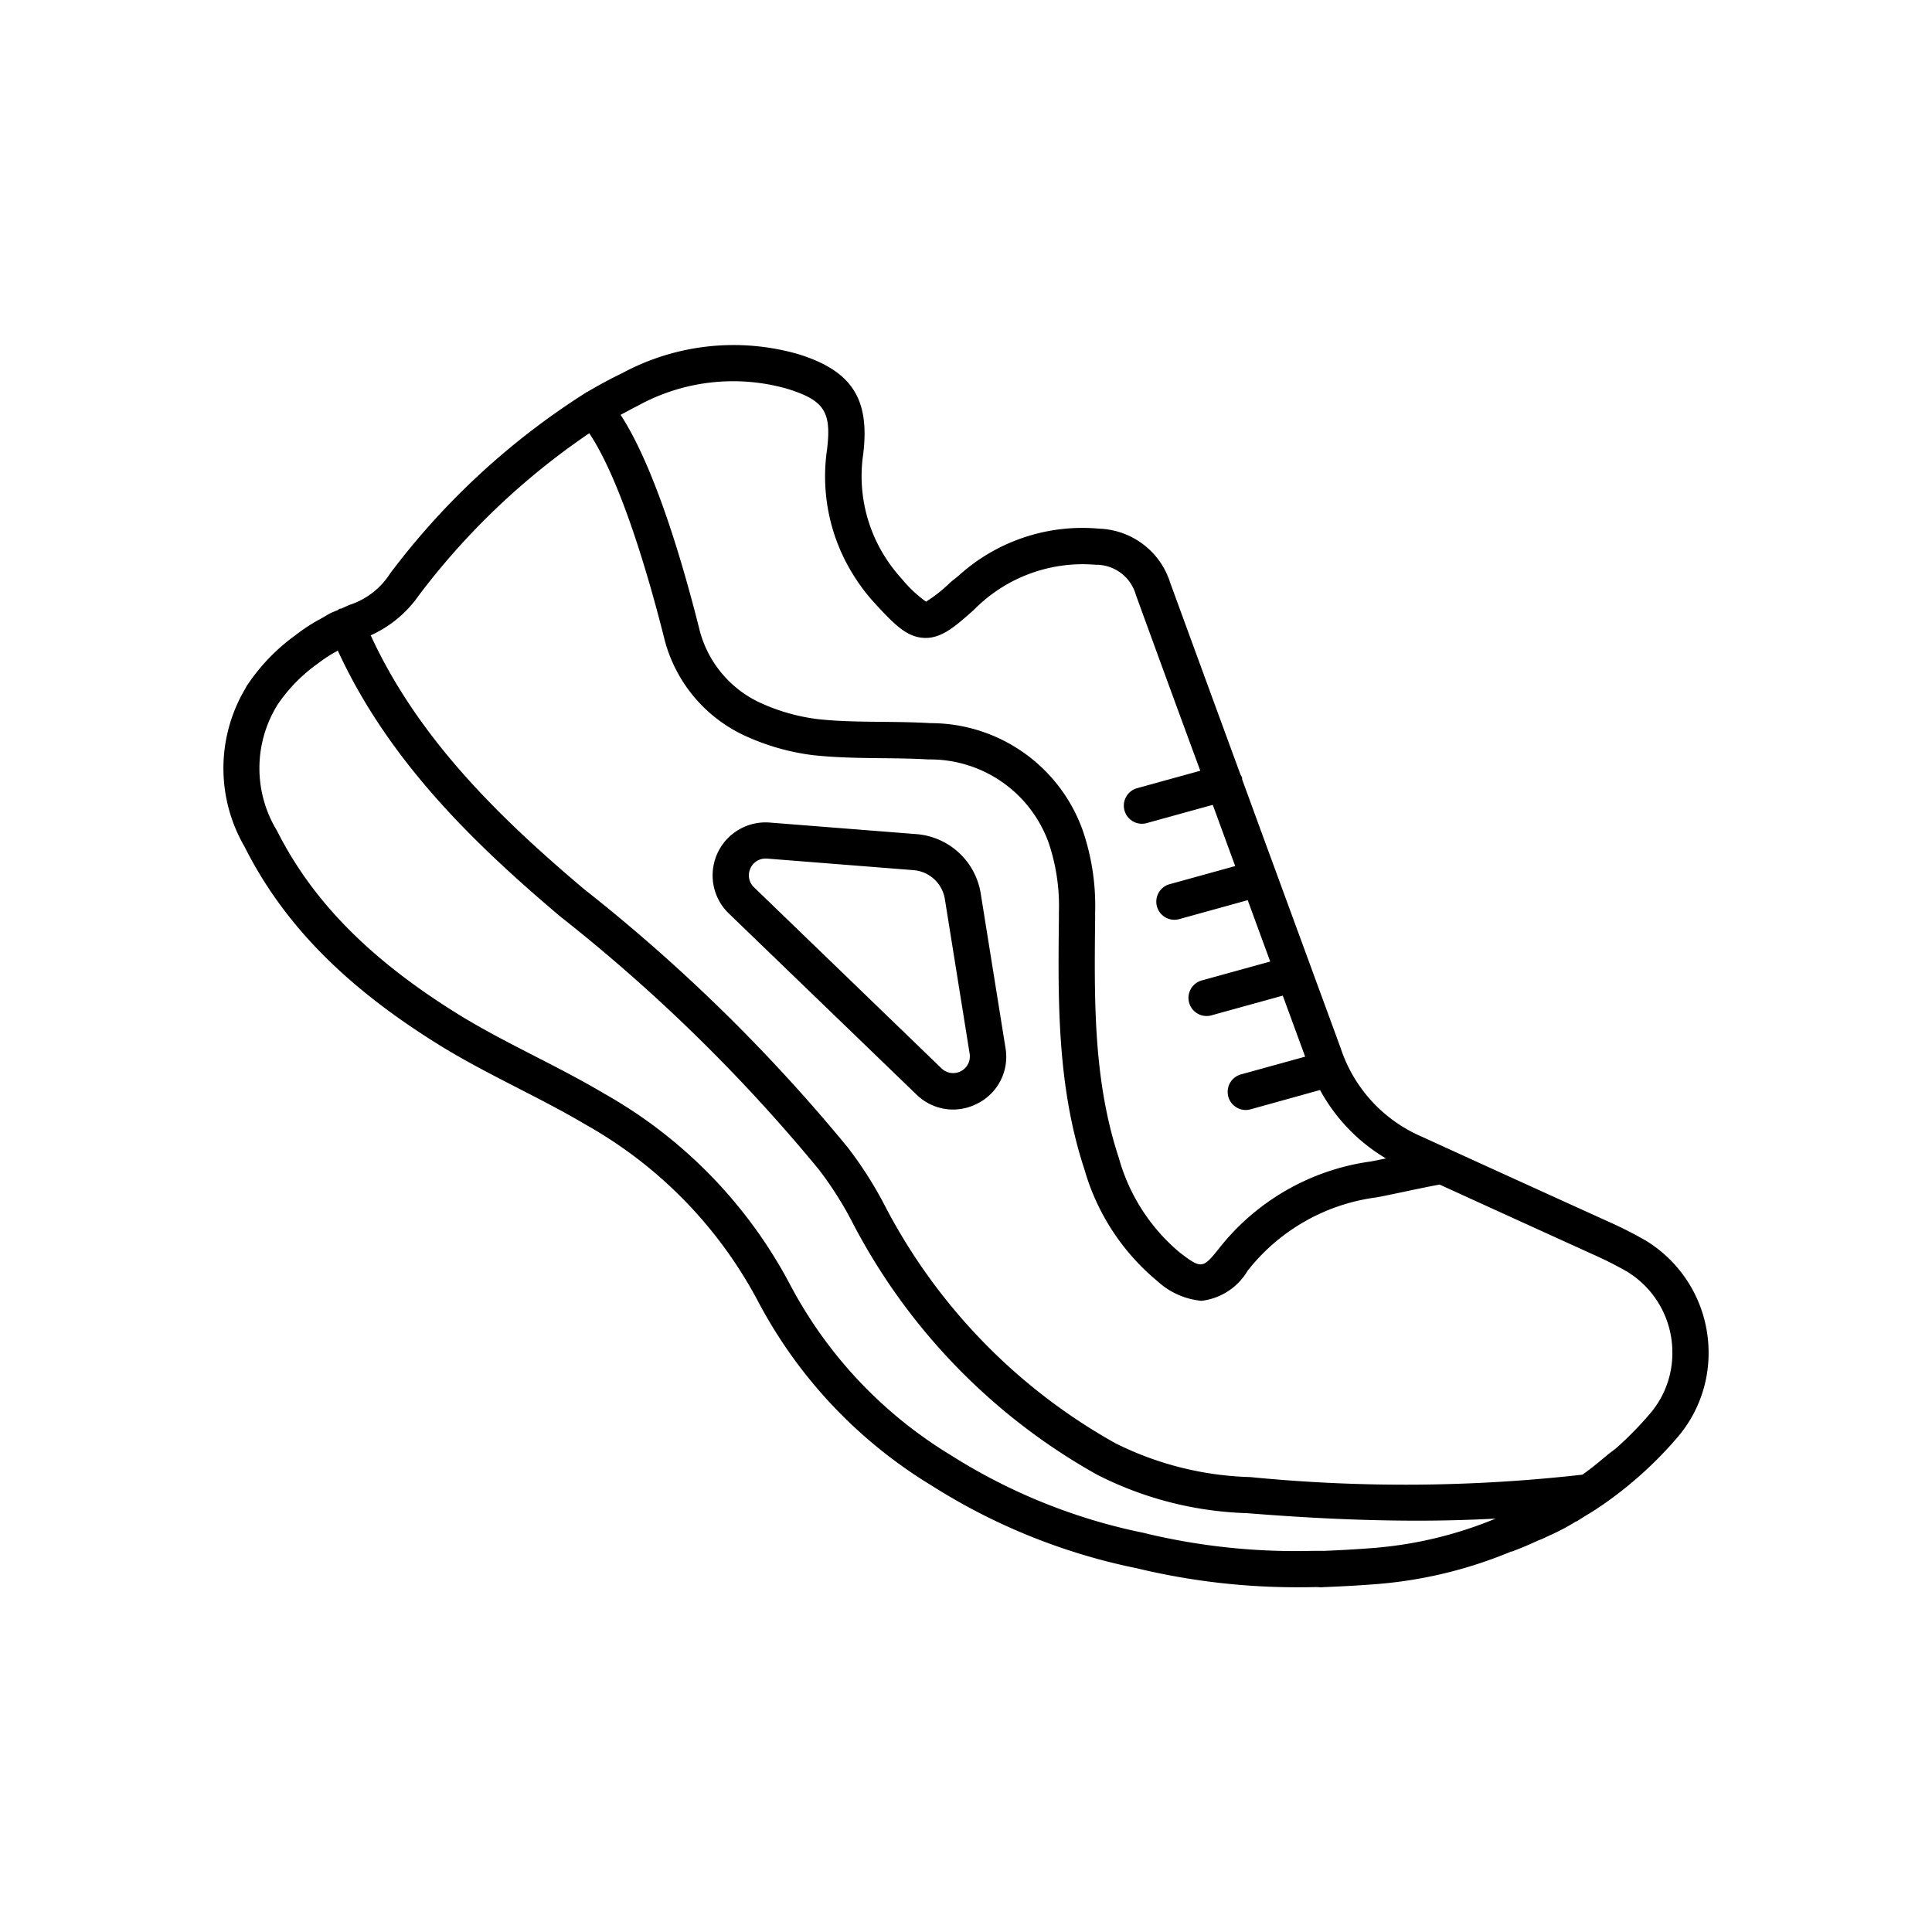 <svg xmlns="http://www.w3.org/2000/svg" data-name="Layer 1" viewBox="0 0 80 80"><path d="M10.13,35.066c1.606,3.194,4.179,5.809,8.1,8.231,1.055.65,2.159,1.216,3.226,1.764.931.478,1.895.973,2.8,1.51a18.106,18.106,0,0,1,7.129,7.308,19.631,19.631,0,0,0,7.185,7.631,25.214,25.214,0,0,0,8.518,3.432h0l.057.014a28.251,28.251,0,0,0,6.66.769q.323,0,.647-.007h.068c.059,0,.118.008.18.008a.844.844,0,0,0,.127-.009h.046c.74-.03,1.489-.071,2.243-.132a18.182,18.182,0,0,0,5.439-1.331c.023-.008.05-.006.073-.016.3-.117.612-.24.952-.4l.031-.012.054-.026.014-.007c.1-.035.2-.08.337-.142l.027-.016.037-.016.031-.013h0l.014-.007h0l.025-.013a8.675,8.675,0,0,0,1.071-.563l.01-.005a.921.921,0,0,0,.146-.076c.111-.075.26-.168.4-.251s.276-.171.4-.257l.057-.035a16.165,16.165,0,0,0,3.283-2.949A5.352,5.352,0,0,0,70.749,56a5.429,5.429,0,0,0-2.6-4.629,16.311,16.311,0,0,0-1.476-.753c-2.6-1.18-5.219-2.37-7.819-3.56a6.041,6.041,0,0,1-3.336-3.646q-.6-1.641-1.205-3.283V40.12l-.007-.014q-.722-1.967-1.444-3.934v-.006l-.006-.011q-.142-.389-.286-.779c-.38-1.033-.755-2.065-1.135-3.1,0-.021,0-.042,0-.063a.721.721,0,0,0-.066-.13q-1.461-3.978-2.913-7.952a3.2,3.2,0,0,0-2.94-2.24,7.632,7.632,0,0,0-5.826,1.951c-.119.1-.24.188-.359.294a5.954,5.954,0,0,1-.986.778,5.226,5.226,0,0,1-.988-.927,6.486,6.486,0,0,1-.641-.821,6.245,6.245,0,0,1-.973-4.357c.283-2.3-.475-3.461-2.7-4.148a9.718,9.718,0,0,0-7.277.79c-.5.241-.98.5-1.448.778-.013.006-.027.006-.04.013s-.013.015-.022.02a30.632,30.632,0,0,0-8.1,7.482,3.147,3.147,0,0,1-1.622,1.283c-.131.044-.27.115-.4.172a.658.658,0,0,0-.075.014c-.027.012-.046.034-.071.048-.108.049-.211.082-.321.138s-.232.138-.347.2c-.183.1-.363.2-.549.322l-.054.033c-.176.12-.351.242-.493.356a8.066,8.066,0,0,0-1.959,2.023.542.542,0,0,0-.081.133c-.008.012-.012.025-.02.037l-.015.025h0A6.461,6.461,0,0,0,10.13,35.066ZM26.4,16.807a8.182,8.182,0,0,1,6.188-.711c1.542.476,1.851.949,1.657,2.525a7.689,7.689,0,0,0,1.2,5.357,7.6,7.6,0,0,0,.787,1.011h0l.006.007c.773.839,1.281,1.356,1.963,1.413.752.072,1.352-.471,2.118-1.149a6.319,6.319,0,0,1,5.039-1.875,1.711,1.711,0,0,1,1.677,1.25q1.325,3.645,2.666,7.28l-2.615.722a.75.75,0,0,0,.2,1.473.733.733,0,0,0,.2-.028l2.732-.755c.311.845.618,1.691.929,2.535l-2.72.752a.75.75,0,0,0,.2,1.472.77.77,0,0,0,.2-.027l2.838-.785.932,2.541-2.834.783a.75.75,0,0,0,.2,1.473.731.731,0,0,0,.2-.028l2.954-.816c.308.843.619,1.686.927,2.527l-2.662.736a.75.75,0,0,0,.2,1.472.764.764,0,0,0,.2-.027l2.878-.8a7.4,7.4,0,0,0,2.729,2.833c-.289.06-.527.109-.64.128a9.667,9.667,0,0,0-6.265,3.59c-.679.857-.74.863-1.641.172a7.86,7.86,0,0,1-2.517-3.919c-1.052-3.195-1.016-6.456-.979-9.91l0-.259a9.593,9.593,0,0,0-.523-3.412,6.687,6.687,0,0,0-6.293-4.414c-.67-.04-1.34-.047-2.007-.054-.925-.009-1.8-.018-2.667-.113a8.064,8.064,0,0,1-2.465-.718,4.58,4.58,0,0,1-2.452-3.082c-.731-2.9-1.881-6.716-3.243-8.8C25.932,17.058,26.158,16.924,26.4,16.807Zm-9.075,7.87A29.8,29.8,0,0,1,24.4,17.94c1.337,2,2.5,6.1,3.084,8.409a6.066,6.066,0,0,0,3.271,4.074,9.57,9.57,0,0,0,2.93.849c.949.1,1.9.114,2.821.123.644.007,1.288.013,1.932.052A5.215,5.215,0,0,1,43.423,34.9a8.173,8.173,0,0,1,.424,2.872l0,.25c-.038,3.425-.076,6.966,1.057,10.4a9.351,9.351,0,0,0,3.029,4.634,3.128,3.128,0,0,0,1.816.808,2.565,2.565,0,0,0,1.911-1.243,8.112,8.112,0,0,1,5.329-3.039c.17-.027.6-.118,1.084-.22.522-.11,1.186-.25,1.539-.311,2.146.98,4.3,1.96,6.44,2.932.472.212.923.443,1.331.678A3.916,3.916,0,0,1,69.249,56a3.852,3.852,0,0,1-.883,2.486,14.526,14.526,0,0,1-1.354,1.4c-.149.136-.318.248-.473.377-.332.276-.661.555-1.016.8a65.282,65.282,0,0,1-13.751.1A13.3,13.3,0,0,1,46.2,59.769a23.873,23.873,0,0,1-9.533-9.792A16.085,16.085,0,0,0,35.093,47.5a70.991,70.991,0,0,0-10.92-10.693c-3.43-2.9-6.838-6.182-8.823-10.5A4.843,4.843,0,0,0,17.326,24.677Zm-4.2,2.827c.125-.1.259-.192.393-.284l.044-.027c.147-.1.284-.171.426-.253,2.105,4.577,5.651,8,9.215,11.013a69.748,69.748,0,0,1,10.7,10.47,14.665,14.665,0,0,1,1.424,2.253,25.336,25.336,0,0,0,10.11,10.393,14.638,14.638,0,0,0,6.2,1.588c1.933.154,4.39.311,7.065.311,1.047,0,2.131-.028,3.227-.086a16.626,16.626,0,0,1-4.953,1.208c-.731.06-1.461.1-2.15.128h-.028l-.01,0-.048,0h-.268l-.034,0h-.085l-.007,0a26.67,26.67,0,0,1-6.806-.7c-.022-.007-.064-.018-.1-.025-.019-.006-.039-.011-.058-.015a23.783,23.783,0,0,1-8.02-3.228A18.17,18.17,0,0,1,32.719,53.2a19.567,19.567,0,0,0-7.7-7.916c-.949-.563-1.933-1.069-2.885-1.557-1.042-.535-2.119-1.088-3.124-1.706-3.67-2.27-6.068-4.694-7.544-7.629a4.97,4.97,0,0,1-.025-5.125c.01-.015.021-.036.032-.057l0,0A6.627,6.627,0,0,1,13.129,27.5Z"/><path d="M37.949,45.323a2.171,2.171,0,0,0,1.513.621,2.206,2.206,0,0,0,1.024-.256,2.161,2.161,0,0,0,1.15-2.29h0L40.61,37a2.929,2.929,0,0,0-2.667-2.461l-6.066-.478a2.193,2.193,0,0,0-1.7,3.763ZM31.073,35.96a.677.677,0,0,1,.621-.408l.065,0,6.066.479a1.429,1.429,0,0,1,1.3,1.2l1.026,6.4a.692.692,0,0,1-1.165.608l-7.766-7.5A.678.678,0,0,1,31.073,35.96Z"/></svg>